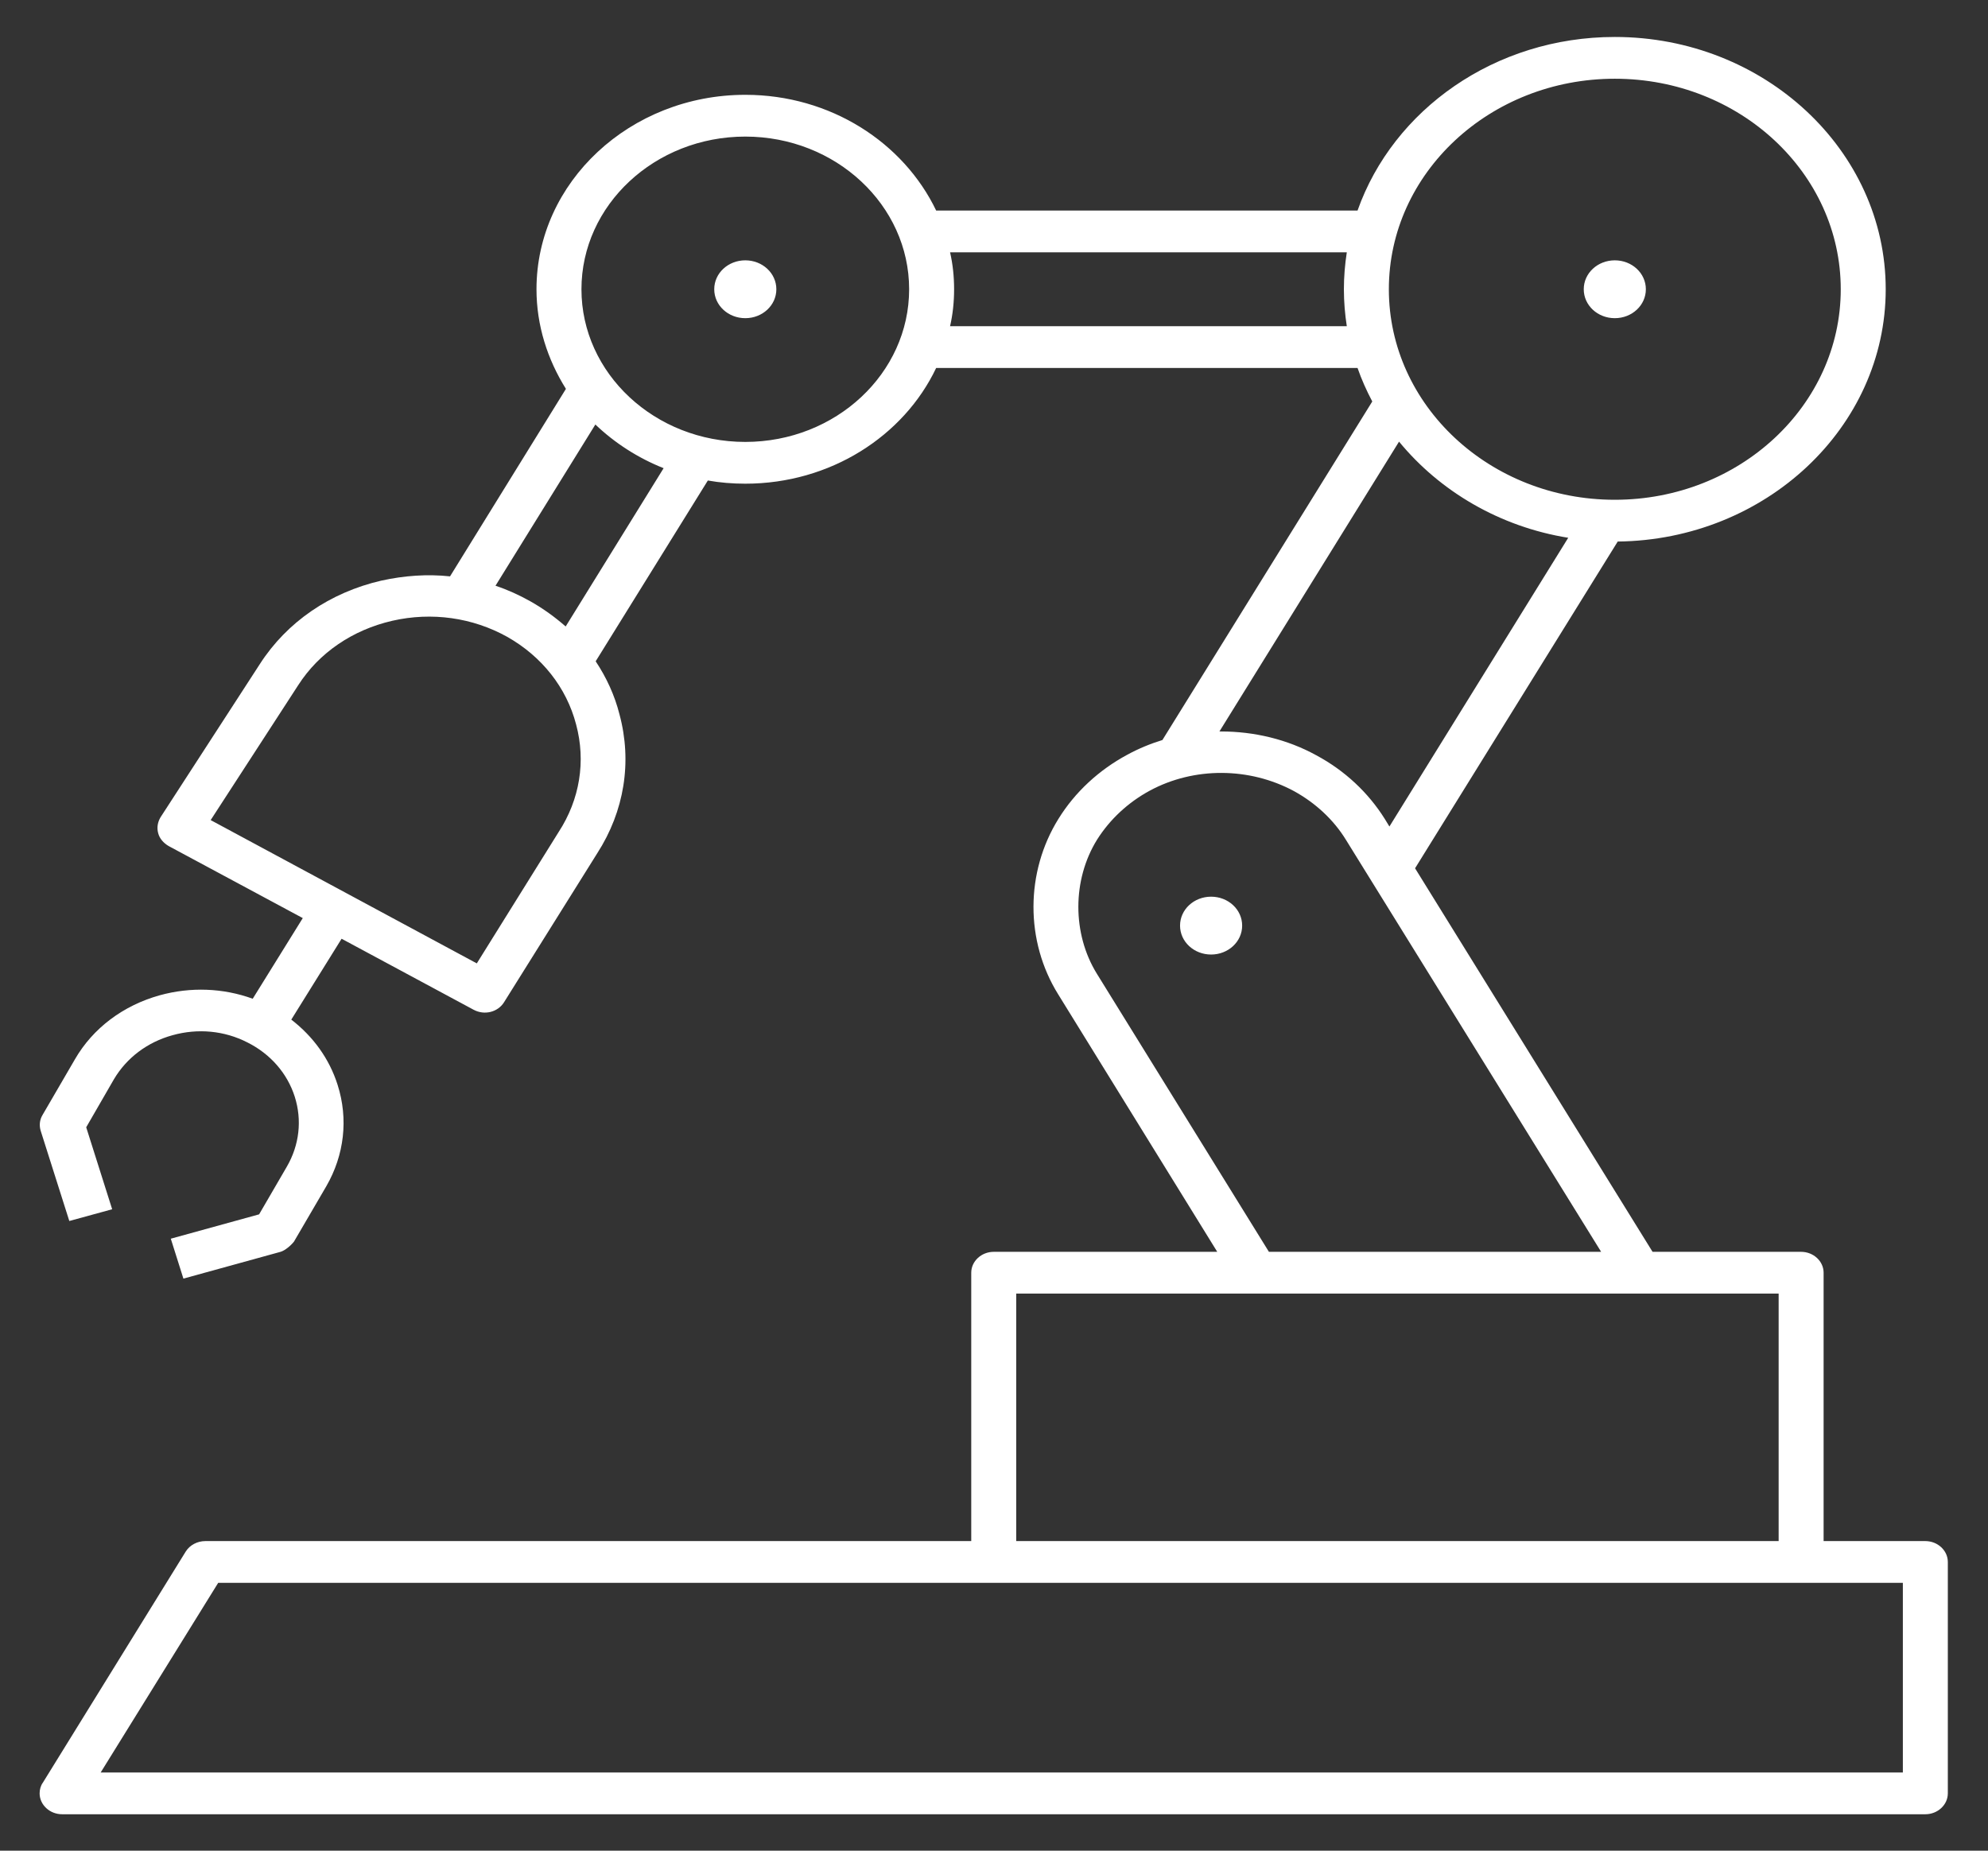 <?xml version="1.0" encoding="UTF-8"?>
<svg xmlns="http://www.w3.org/2000/svg" xmlns:xlink="http://www.w3.org/1999/xlink" width="29px" height="27px" viewBox="0 0 29 27" version="1.1">
<rect x="0" y="0" width="29" height="27" fill="#333333" stroke="none"/>
<g id="surface1">
<path style="fill-rule:nonzero;fill:rgb(100%,100%,100%);fill-opacity:1;stroke-width:0;stroke-linecap:butt;stroke-linejoin:miter;stroke:rgb(100%,100%,100%);stroke-opacity:1;stroke-miterlimit:4;" d="M 31 31.361 L 1 31.361 C 0.802 31.361 0.638 31.199 0.638 31 C 0.638 30.935 0.655 30.866 0.69 30.815 L 2.991 26.819 C 3.056 26.708 3.177 26.639 3.306 26.639 L 15.638 26.639 L 15.638 22 C 15.638 21.801 15.802 21.639 16 21.639 L 19.599 21.639 L 17.039 17.19 C 16.504 16.269 16.509 15.074 17.043 14.153 C 17.31 13.69 17.694 13.31 18.151 13.046 C 18.332 12.94 18.522 12.856 18.716 12.792 L 22.095 6.94 C 22.004 6.755 21.922 6.56 21.858 6.361 L 15.073 6.361 C 14.552 7.537 13.371 8.361 12 8.361 C 11.793 8.361 11.591 8.343 11.397 8.306 L 9.591 11.431 C 9.763 11.708 9.897 12.019 9.974 12.347 C 10.181 13.171 10.052 14.023 9.616 14.75 L 8.116 17.324 C 8.017 17.495 7.802 17.556 7.625 17.454 L 5.5 16.227 L 4.69 17.625 C 5.043 17.917 5.302 18.301 5.435 18.75 C 5.612 19.343 5.543 19.968 5.254 20.505 L 4.733 21.463 C 4.685 21.528 4.591 21.616 4.517 21.639 L 2.953 22.102 L 2.75 21.412 L 4.172 20.991 L 4.621 20.162 C 4.819 19.792 4.866 19.366 4.746 18.958 C 4.625 18.551 4.353 18.218 3.983 18.019 C 3.612 17.815 3.185 17.773 2.78 17.894 C 2.371 18.014 2.039 18.287 1.836 18.653 L 1.388 19.486 L 1.806 20.903 L 1.116 21.106 L 0.655 19.546 C 0.629 19.454 0.638 19.356 0.685 19.273 L 1.207 18.31 C 1.496 17.773 1.983 17.38 2.573 17.204 C 3.073 17.056 3.595 17.079 4.069 17.264 L 4.875 15.87 L 2.716 14.625 C 2.634 14.574 2.569 14.495 2.547 14.403 C 2.522 14.306 2.539 14.208 2.586 14.125 L 4.185 11.477 C 4.621 10.75 5.315 10.241 6.138 10.037 C 6.509 9.949 6.884 9.921 7.246 9.963 L 9.112 6.722 C 8.815 6.213 8.638 5.625 8.638 5 C 8.638 3.148 10.147 1.639 12 1.639 C 13.371 1.639 14.547 2.463 15.073 3.639 L 21.858 3.639 C 22.431 1.898 24.069 0.639 26 0.639 C 28.405 0.639 30.362 2.597 30.362 5 C 30.362 7.389 28.427 9.333 26.047 9.361 L 22.784 15.009 L 26.608 21.639 L 29 21.639 C 29.198 21.639 29.362 21.801 29.362 22 L 29.362 26.639 L 31 26.639 C 31.198 26.639 31.362 26.801 31.362 27 L 31.362 31 C 31.362 31.199 31.198 31.361 31 31.361 Z M 1.621 30.639 L 30.638 30.639 L 30.638 27.361 L 3.513 27.361 Z M 16.362 26.639 L 28.638 26.639 L 28.638 22.361 L 16.362 22.361 Z M 20.431 21.639 L 25.78 21.639 L 21.672 14.519 C 21.474 14.171 21.181 13.88 20.836 13.676 C 20.116 13.259 19.224 13.255 18.513 13.667 C 18.164 13.87 17.871 14.162 17.664 14.514 C 17.263 15.208 17.263 16.139 17.659 16.829 Z M 3.392 14.176 L 7.677 16.653 L 8.996 14.38 C 9.336 13.819 9.435 13.157 9.276 12.523 C 9.121 11.884 8.724 11.347 8.168 11.009 C 7.612 10.676 6.953 10.574 6.315 10.731 C 5.677 10.889 5.138 11.282 4.802 11.843 Z M 19.659 12.644 C 20.19 12.644 20.724 12.778 21.194 13.056 C 21.651 13.319 22.03 13.699 22.297 14.157 L 22.371 14.287 L 25.25 9.296 C 24.147 9.106 23.181 8.491 22.526 7.634 L 19.634 12.644 C 19.642 12.644 19.651 12.644 19.659 12.644 Z M 7.978 10.125 C 8.172 10.194 8.362 10.287 8.539 10.394 C 8.746 10.519 8.935 10.667 9.108 10.829 L 10.685 8.093 C 10.272 7.917 9.897 7.657 9.586 7.338 Z M 26 1.361 C 23.991 1.361 22.362 2.991 22.362 5 C 22.362 7.009 23.991 8.639 26 8.639 C 28.009 8.639 29.638 7.009 29.638 5 C 29.638 2.991 28.009 1.361 26 1.361 Z M 12 2.361 C 10.543 2.361 9.362 3.546 9.362 5 C 9.362 6.454 10.543 7.639 12 7.639 C 13.457 7.639 14.638 6.454 14.638 5 C 14.638 3.546 13.457 2.361 12 2.361 Z M 15.297 5.639 L 21.685 5.639 C 21.655 5.431 21.638 5.218 21.638 5 C 21.638 4.782 21.655 4.569 21.685 4.361 L 15.297 4.361 C 15.341 4.565 15.362 4.782 15.362 5 C 15.362 5.218 15.341 5.435 15.297 5.639 Z M 12.5 5 C 12.5 5.278 12.276 5.5 12 5.5 C 11.724 5.5 11.5 5.278 11.5 5 C 11.5 4.722 11.724 4.5 12 4.5 C 12.276 4.5 12.5 4.722 12.5 5 Z M 26 4.5 C 25.724 4.5 25.5 4.722 25.5 5 C 25.5 5.278 25.724 5.5 26 5.5 C 26.276 5.5 26.5 5.278 26.5 5 C 26.5 4.722 26.276 4.5 26 4.5 Z M 19.5 15.5 C 19.224 15.5 19 15.722 19 16 C 19 16.278 19.224 16.5 19.5 16.5 C 19.776 16.5 20 16.278 20 16 C 20 15.722 19.776 15.5 19.5 15.5 Z M 19.5 15.5 " transform="matrix(0.906,0,0,0.844,0,0)"/>
<path style="fill:none;stroke-width:0;stroke-linecap:butt;stroke-linejoin:miter;stroke:rgb(100%,100%,100%);stroke-opacity:1;stroke-miterlimit:4;" d="M 0 0 L 32 0 L 32 32 L 0 32 Z M 0 0 " transform="matrix(0.906,0,0,0.844,0,0)"/>
</g>
</svg>
